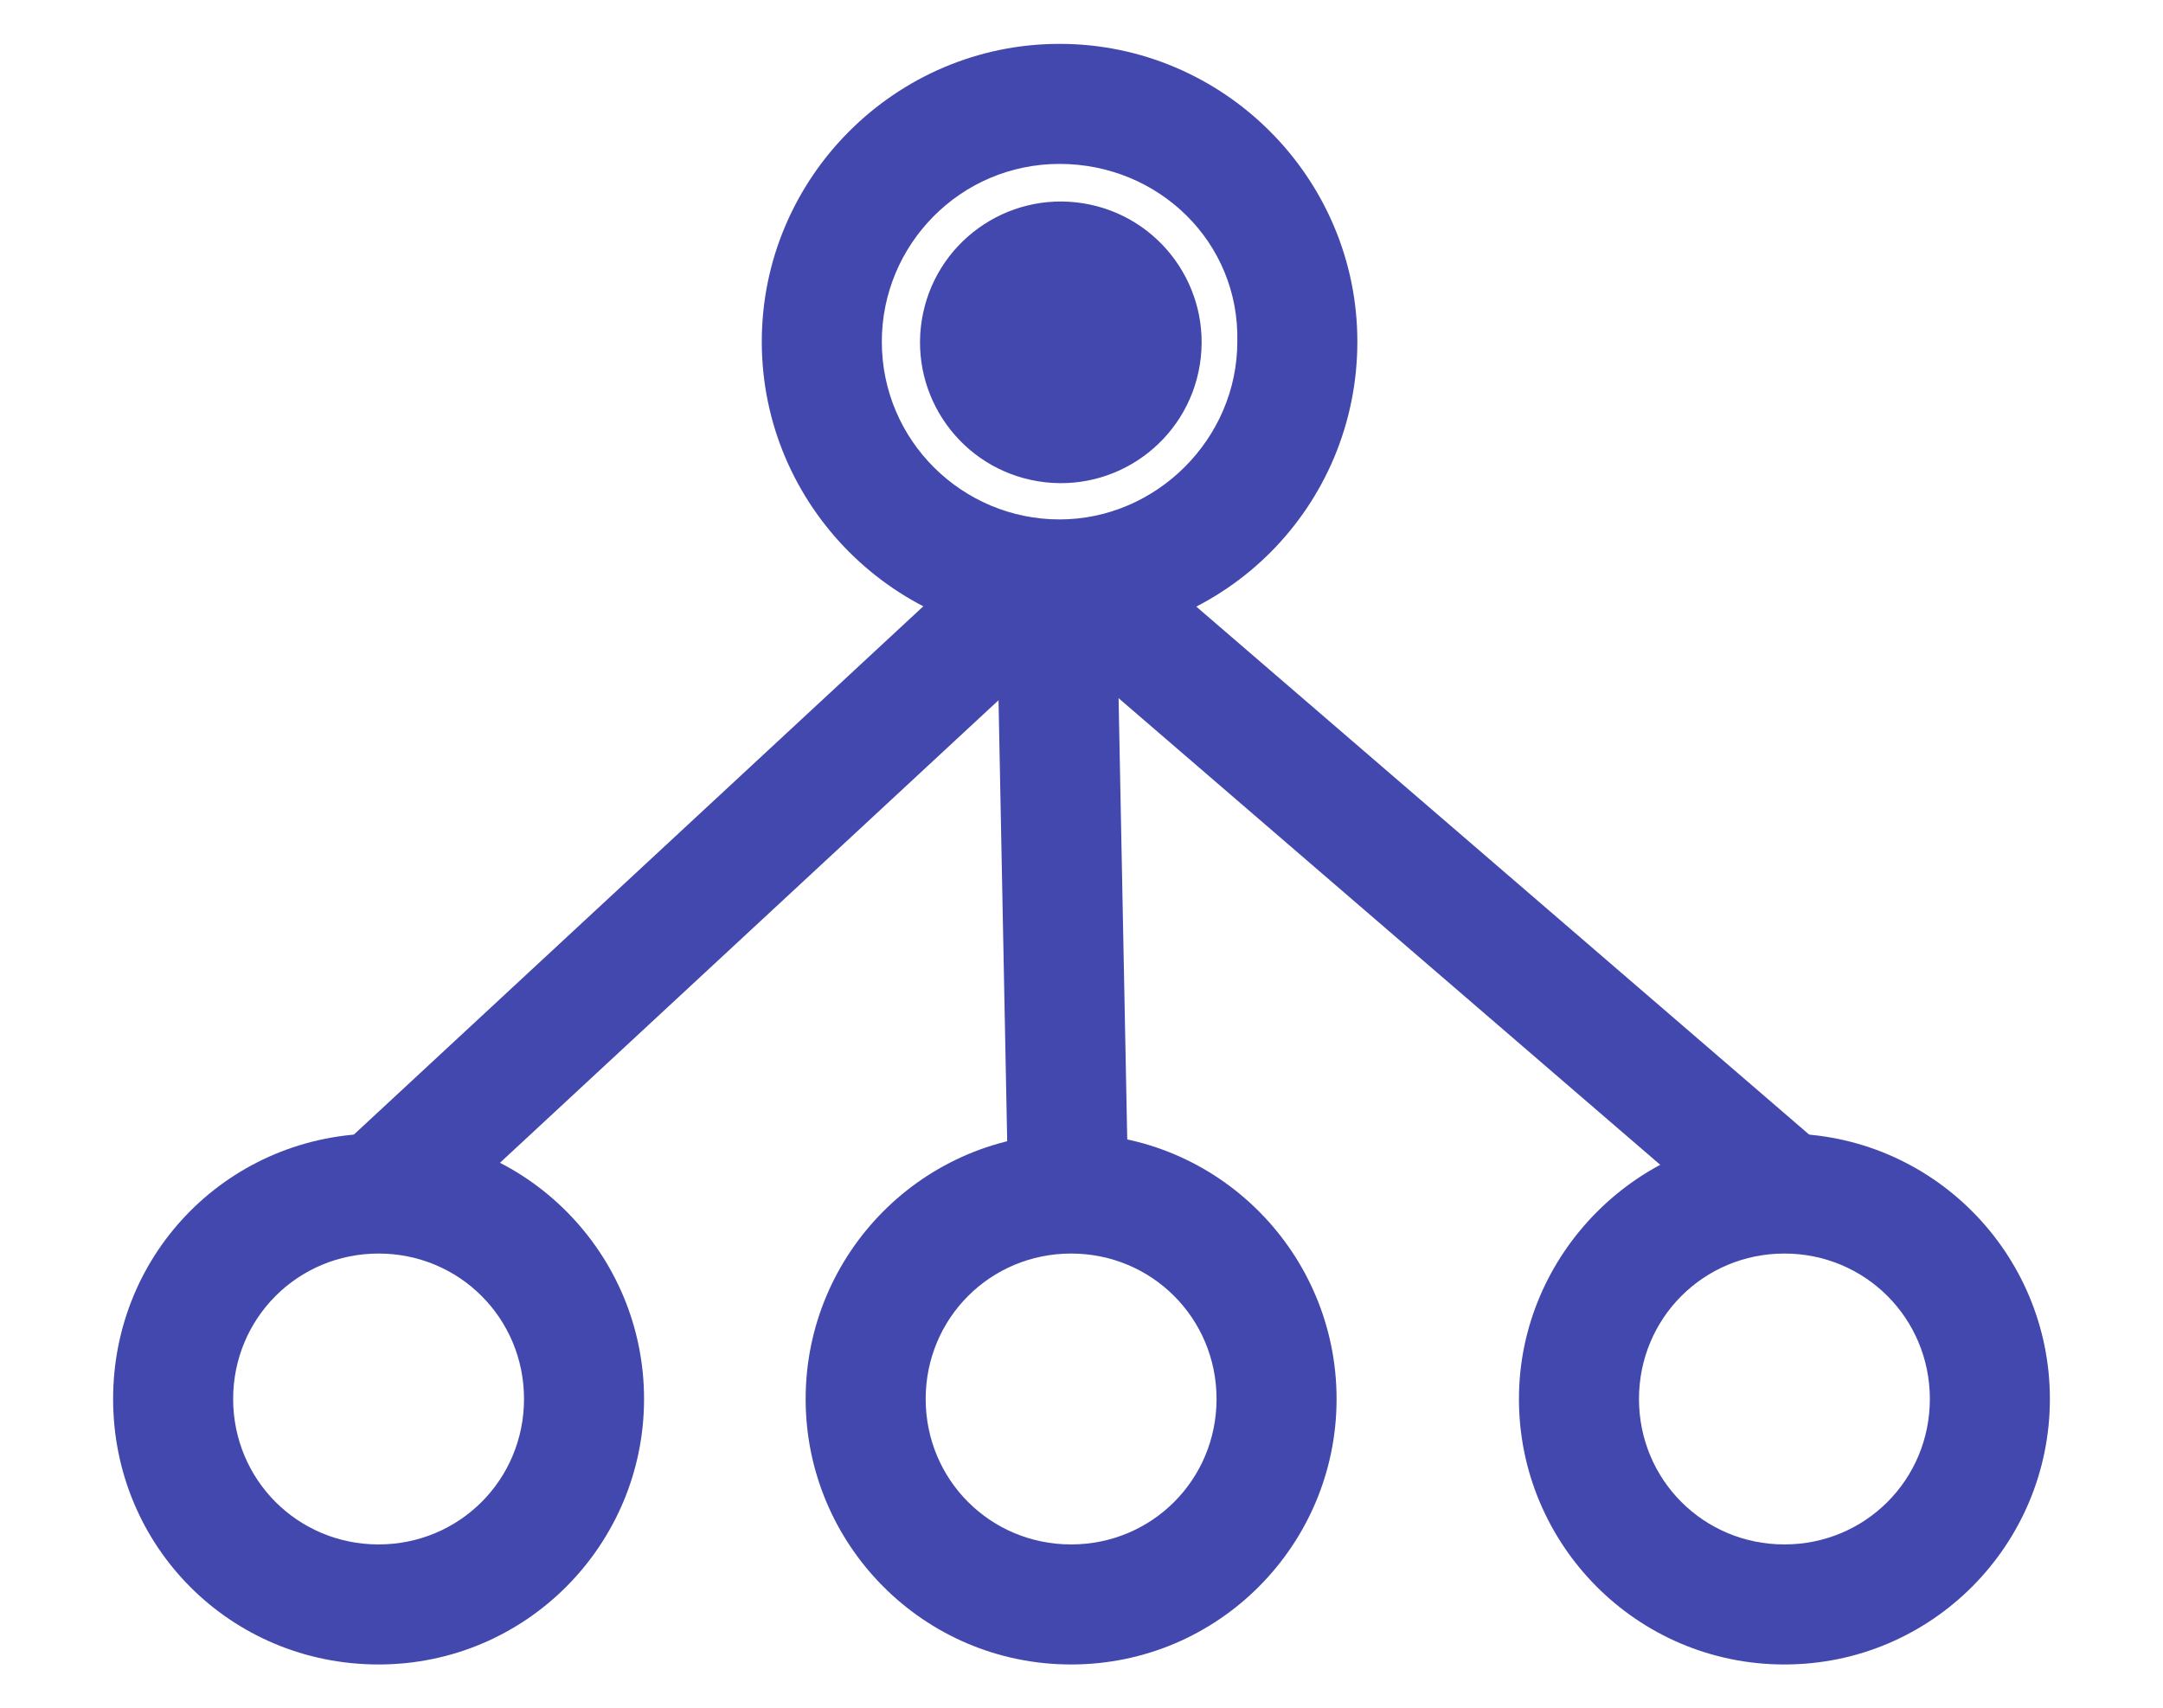 <?xml version="1.0" encoding="utf-8"?>
<!-- Generator: Adobe Illustrator 28.0.0, SVG Export Plug-In . SVG Version: 6.00 Build 0)  -->
<svg version="1.1" id="Layer_1" xmlns="http://www.w3.org/2000/svg" xmlns:xlink="http://www.w3.org/1999/xlink" x="0px" y="0px"
	 viewBox="0 0 93.7 74" style="enable-background:new 0 0 93.7 74;" xml:space="preserve">
<style type="text/css">
	.st0{fill:#4248AD;}
</style>
<g>
	<g>
		<path class="st0" d="M45.9,27.7c-7.1,0-12.9-5.8-12.9-12.9S38.8,1.9,45.9,1.9s12.9,5.8,12.9,12.9S53.1,27.7,45.9,27.7z M45.9,7.1
			c-4.3,0-7.7,3.5-7.7,7.7c0,4.3,3.5,7.7,7.7,7.7s7.7-3.5,7.7-7.7C53.7,10.5,50.2,7.1,45.9,7.1z"/>
	</g>
	<g>
		<ellipse transform="matrix(0.16 -0.987 0.987 0.16 24.003 57.764)" class="st0" cx="45.9" cy="14.8" rx="6.1" ry="6.1"/>
	</g>
	<g>
		<path class="st0" d="M16.4,72.1C10,72.1,4.9,67,4.9,60.6S10,49.1,16.4,49.1c6.4,0,11.5,5.2,11.5,11.5S22.8,72.1,16.4,72.1z
			 M16.4,54.3c-3.5,0-6.3,2.8-6.3,6.3s2.8,6.3,6.3,6.3c3.5,0,6.3-2.8,6.3-6.3S19.9,54.3,16.4,54.3z"/>
	</g>
	<g>
		<path class="st0" d="M46.4,72.1c-6.4,0-11.5-5.2-11.5-11.5S40,49.1,46.4,49.1s11.5,5.2,11.5,11.5S52.8,72.1,46.4,72.1z M46.4,54.3
			c-3.5,0-6.3,2.8-6.3,6.3s2.8,6.3,6.3,6.3s6.3-2.8,6.3-6.3S49.9,54.3,46.4,54.3z"/>
	</g>
	<g>
		<path class="st0" d="M77.3,72.1c-6.4,0-11.5-5.2-11.5-11.5S71,49.1,77.3,49.1c6.4,0,11.5,5.2,11.5,11.5S83.7,72.1,77.3,72.1z
			 M77.3,54.3c-3.5,0-6.3,2.8-6.3,6.3s2.8,6.3,6.3,6.3c3.5,0,6.3-2.8,6.3-6.3S80.8,54.3,77.3,54.3z"/>
	</g>
	<g>
		<rect x="59" y="17.4" transform="matrix(0.653 -0.758 0.758 0.653 -7.488 59.96)" class="st0" width="5.2" height="41.4"/>
	</g>
	<g>
		
			<rect x="43.4" y="24.5" transform="matrix(1 -1.964779e-02 1.964779e-02 1 -0.739 0.911)" class="st0" width="5.2" height="27.2"/>
	</g>
	<g>
		
			<rect x="11.1" y="35.5" transform="matrix(0.733 -0.68 0.68 0.733 -17.597 31.277)" class="st0" width="40" height="5.2"/>
	</g>
</g>
</svg>
